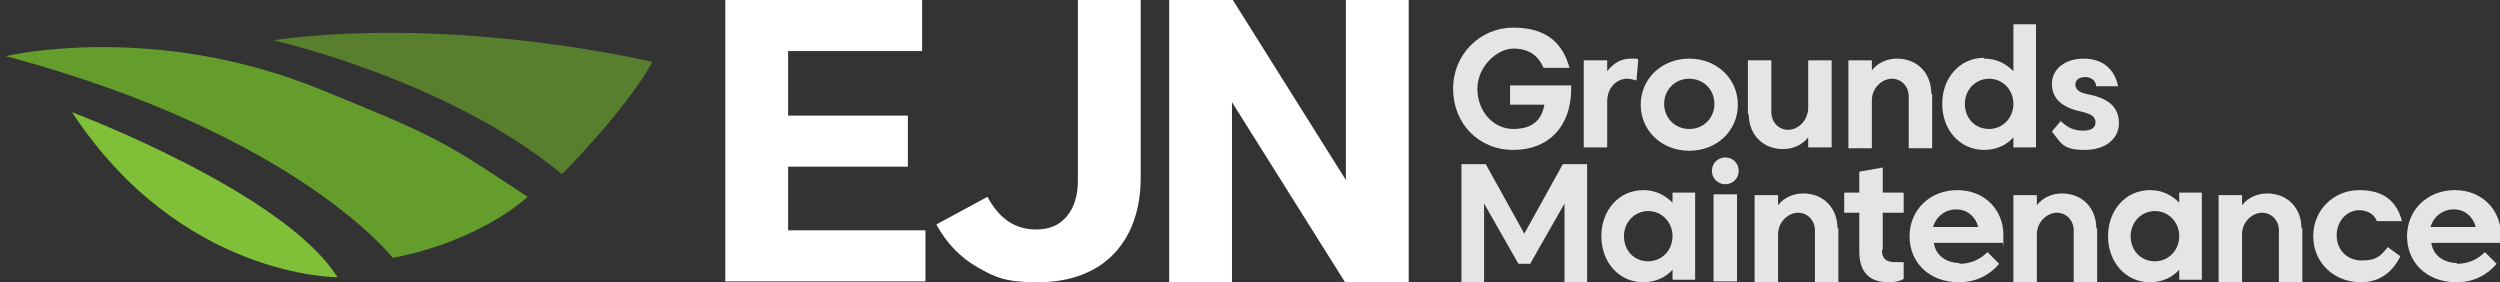 <?xml version="1.0" encoding="UTF-8"?>
<svg id="Layer_1" xmlns="http://www.w3.org/2000/svg" xmlns:serif="http://www.serif.com/" version="1.1" viewBox="0 0 298.5 33.7">
  <rect x="0" y="0" width="298.5" height="33.7" fill="#333333" stroke="none"/>
  <!-- Generator: Adobe Illustrator 29.0.1, SVG Export Plug-In . SVG Version: 2.1.0 Build 192)  -->
  <defs>
    <style>
      .st0 {
        fill: #e5e5e5;
      }

      .st1 {
        fill: #fff;
      }

      .st2 {
        fill: #659d2c;
      }

      .st3 {
        fill: #587f2e;
      }

      .st4 {
        fill: #80c038;
      }
    </style>
  </defs>
  <path class="st2" d="M.7,6.7s17.6-4.2,37.6,4c14.1,5.7,14.7,6.2,24.7,12.8,0,0-5.4,5.2-16.1,7.3,0,0-11.4-14.8-46.2-24.1Z"/>
  <path class="st3" d="M32.6,4.8s20.9,4.7,34.5,16c0,0,7.6-7.6,10.8-13.4,0,0-23.2-5.6-45.3-2.6Z"/>
  <path class="st4" d="M8.6,13.4s25.3,9.5,31.7,19.7c0,0-18.7.1-31.7-19.7Z"/>
  <path class="st1" d="M86.6,33.7V0h23.5v6.1h-16v7.7h14.3v6.1h-14.3v7.6h16.4v6.1h-23.9Z"/>
  <path class="st1" d="M123.7,27.4c1.6,0,2.8-.5,3.7-1.6.9-1.1,1.3-2.5,1.3-4.3V0h7.5v21.2c0,3.8-1.1,6.9-3.2,9.1-2.1,2.2-5.2,3.4-9.1,3.4s-5.1-.6-7.2-1.8c-2.1-1.2-3.7-2.9-4.9-5.1l6.1-3.3c1.4,2.6,3.3,3.9,5.8,3.9Z"/>
  <path class="st1" d="M139.6,33.7V0h7.6l13.5,21.5V0h7.5v33.7h-7.6l-13.5-21.5v21.5h-7.5Z"/>
  <path class="st0" d="M187.6,10.2v.4c0,4.5-2.7,7.3-6.9,7.3s-7.2-3.2-7.2-7.3,3.2-7.3,7.2-7.3,5.9,1.9,6.7,4.8h-3.1c-.6-1.4-1.7-2.3-3.6-2.3s-4.3,2.1-4.3,4.8,1.9,4.8,4.3,4.8,3.4-1.2,3.7-2.9h-4.1v-2.3h7.2Z"/>
  <path class="st0" d="M191.9,12.1v5.5h-2.8V7.2h2.8v1.3c.7-.9,1.6-1.5,2.8-1.5s.7,0,.9.2l-.2,2.4c-.4-.1-.8-.2-1.1-.2-1.3,0-2.4,1.1-2.4,2.7Z"/>
  <path class="st0" d="M201.7,7c3.3,0,5.8,2.4,5.8,5.5s-2.5,5.5-5.8,5.5-5.8-2.4-5.8-5.5,2.5-5.5,5.8-5.5ZM201.7,15.4c1.7,0,3-1.3,3-3s-1.3-3-3-3-3,1.3-3,3,1.3,3,3,3Z"/>
  <path class="st0" d="M208.7,13.7v-6.5h2.8v6.2c0,1.2.9,2.1,2,2.1s2.4-1,2.4-2.7v-5.6h2.8v10.4h-2.8v-1.2c-.7.9-1.8,1.4-3,1.4-2.4,0-4.1-1.7-4.1-4.2Z"/>
  <path class="st0" d="M230.7,11.2v6.5h-2.8v-6.2c0-1.2-.9-2.1-2-2.1s-2.4,1-2.4,2.6v5.7h-2.8V7.2h2.8v1.2c.7-.9,1.8-1.4,3-1.4,2.4,0,4.1,1.7,4.1,4.2Z"/>
  <path class="st0" d="M236.9,7c1.5,0,2.6.6,3.5,1.5V2.9h2.7v14.7h-2.7v-1.2c-.8.9-2,1.5-3.5,1.5-2.9,0-5-2.4-5-5.5s2.1-5.5,5-5.5ZM237.5,15.4c1.6,0,2.9-1.3,2.9-3s-1.3-3-2.9-3-2.9,1.3-2.9,3,1.2,3,2.9,3Z"/>
  <path class="st0" d="M246,14.4c.8.8,1.6,1.2,2.7,1.2s1.5-.4,1.5-1-.4-1-1.8-1.3c-2.3-.5-3.4-1.6-3.4-3.3s1.5-3,3.8-3,3.7,1.3,4.1,3.3h-2.6c-.1-.7-.6-1.1-1.3-1.1s-1.2.3-1.2.9.5,1,1.7,1.2c2.4.5,3.5,1.6,3.5,3.4s-1.5,3.2-4.1,3.2-2.8-.8-3.9-2.2l1.1-1.3Z"/>
  <path class="st0" d="M181.3,31.5l-4.1-7.2v9.4h-2.7v-14.1h2.9l4.6,8.3,4.6-8.3h2.9v14.1h-2.7v-9.4l-4.1,7.2h-1.5Z"/>
  <path class="st0" d="M196.2,22.7c1.5,0,2.6.6,3.5,1.5v-1.2h2.7v10.4h-2.7v-1.2c-.8.9-2,1.5-3.5,1.5-2.9,0-5-2.4-5-5.5s2.1-5.5,5-5.5ZM196.8,31.2c1.6,0,2.9-1.3,2.9-3s-1.3-3-2.9-3-2.9,1.3-2.9,3,1.2,3,2.9,3Z"/>
  <path class="st0" d="M206,18.8c.9,0,1.6.7,1.6,1.6s-.7,1.6-1.6,1.6-1.6-.7-1.6-1.6.7-1.6,1.6-1.6ZM204.6,23.2h2.8v10.4h-2.8v-10.4Z"/>
  <path class="st0" d="M219.5,27.2v6.5h-2.8v-6.2c0-1.2-.9-2.1-2-2.1s-2.4,1-2.4,2.6v5.7h-2.8v-10.4h2.8v1.2c.7-.9,1.8-1.4,3-1.4,2.4,0,4.1,1.7,4.1,4.2Z"/>
  <path class="st0" d="M224.7,29.8c0,1,.4,1.5,1.6,1.5s.7,0,1,0v2c-.5.3-1.1.4-1.8.4-2.3,0-3.5-1.2-3.5-3.7v-4.6h-1.8v-2.4h1.8v-2.5l2.8-.5v3h2.5v2.4h-2.5v4.4Z"/>
  <path class="st0" d="M233.9,31.5c1.4,0,2.5-.5,3.4-1.4l1.4,1.4c-1.1,1.3-2.7,2.2-4.8,2.2-3.6,0-5.9-2.4-5.9-5.5s2.4-5.5,5.7-5.5,5.5,2.4,5.5,5.3,0,.7-.1,1h-8.2c.2,1.5,1.5,2.4,3.1,2.4ZM230.8,27.1h5.4c-.3-1.2-1.3-2.1-2.6-2.1s-2.4.8-2.8,2.1Z"/>
  <path class="st0" d="M250.4,27.2v6.5h-2.8v-6.2c0-1.2-.9-2.1-2-2.1s-2.4,1-2.4,2.6v5.7h-2.8v-10.4h2.8v1.2c.7-.9,1.8-1.4,3-1.4,2.4,0,4.1,1.7,4.1,4.2Z"/>
  <path class="st0" d="M256.7,22.7c1.5,0,2.6.6,3.5,1.5v-1.2h2.7v10.4h-2.7v-1.2c-.8.9-2,1.5-3.5,1.5-2.9,0-5-2.4-5-5.5s2.1-5.5,5-5.5ZM257.3,31.2c1.6,0,2.9-1.3,2.9-3s-1.3-3-2.9-3-2.9,1.3-2.9,3,1.2,3,2.9,3Z"/>
  <path class="st0" d="M274.9,27.2v6.5h-2.8v-6.2c0-1.2-.9-2.1-2-2.1s-2.4,1-2.4,2.6v5.7h-2.8v-10.4h2.8v1.2c.7-.9,1.8-1.4,3-1.4,2.4,0,4.1,1.7,4.1,4.2Z"/>
  <path class="st0" d="M286.5,30.8c-1,1.9-2.6,2.9-4.6,2.9-3.3,0-5.7-2.4-5.7-5.5s2.4-5.5,5.5-5.5,4.5,1.5,5.1,3.7h-3c-.3-.8-1.1-1.3-2.1-1.3-1.5,0-2.7,1.3-2.7,3s1.2,3,3,3,2.3-.6,3.1-1.6l1.5,1.1Z"/>
  <path class="st0" d="M293.3,31.5c1.4,0,2.5-.5,3.4-1.4l1.4,1.4c-1.1,1.3-2.7,2.2-4.8,2.2-3.6,0-5.9-2.4-5.9-5.5s2.4-5.5,5.7-5.5,5.5,2.4,5.5,5.3,0,.7-.1,1h-8.2c.2,1.5,1.5,2.4,3.1,2.4ZM290.2,27.1h5.4c-.3-1.2-1.3-2.1-2.6-2.1s-2.4.8-2.8,2.1Z"/>
</svg>